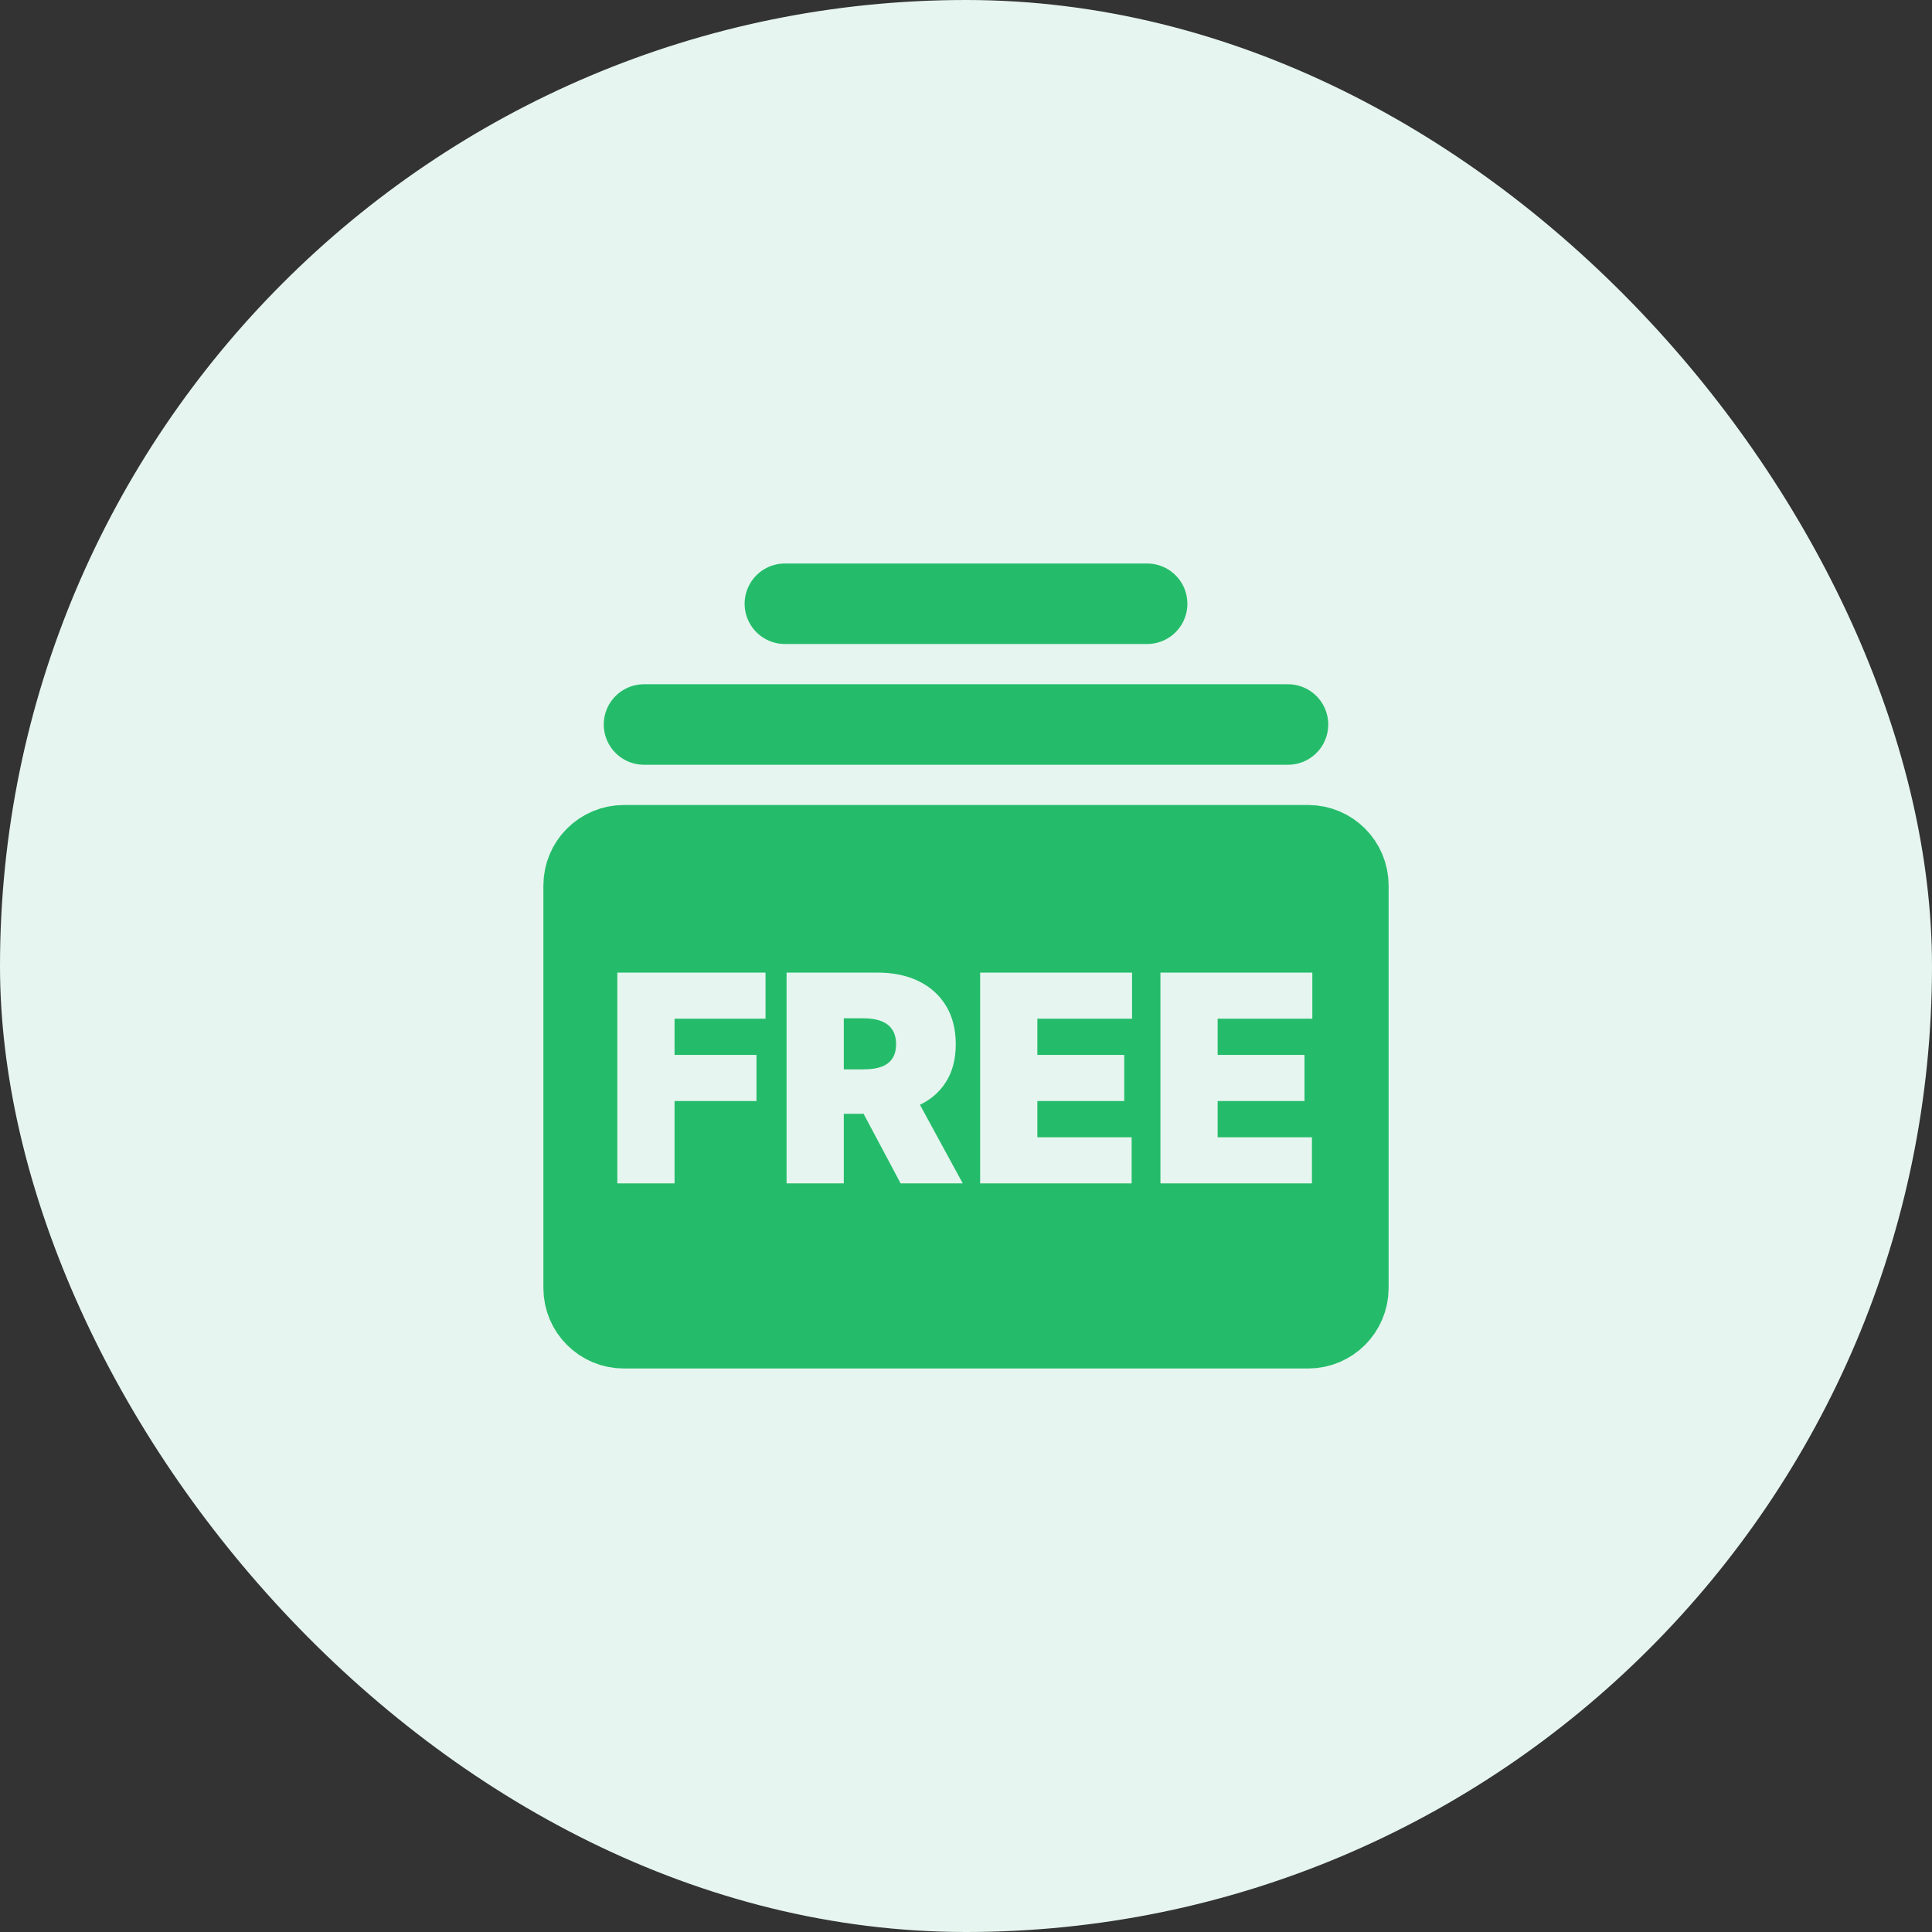 <svg width="80" height="80" viewBox="0 0 80 80" fill="none" xmlns="http://www.w3.org/2000/svg">
<rect x="0" y="0" width="80" height="80" fill="#333333" stroke="none"/>
<g id="&#229;&#155;&#190;&#230;&#160;&#135;1">
<rect width="80" height="80" rx="40" fill="#E6F5EF"/>
<g id="Frame">
<path id="Vector" d="M54.167 35H25.833C24.913 35 24.167 35.746 24.167 36.667V53.333C24.167 54.254 24.913 55 25.833 55H54.167C55.087 55 55.833 54.254 55.833 53.333V36.667C55.833 35.746 55.087 35 54.167 35Z" fill="#24BC6A" stroke="#24BC6A" stroke-width="3.333" stroke-linecap="round" stroke-linejoin="round"/>
<path id="Vector_2" d="M26.667 30H53.333" stroke="#24BC6A" stroke-width="3.333" stroke-linecap="round" stroke-linejoin="round"/>
<path id="Vector_3" d="M32.5 25H47.5" stroke="#24BC6A" stroke-width="3.333" stroke-linecap="round" stroke-linejoin="round"/>
<g id="FREE">
<path d="M25.562 49.001V40.273H31.699V42.182H27.932V43.682H31.324V45.592H27.932V49.001H25.562Z" fill="#E6F5EF"/>
<path d="M32.57 49.001V40.273H36.337C36.985 40.273 37.552 40.391 38.038 40.627C38.523 40.863 38.901 41.202 39.171 41.646C39.441 42.089 39.576 42.62 39.576 43.239C39.576 43.864 39.437 44.391 39.158 44.82C38.883 45.249 38.495 45.573 37.995 45.792C37.498 46.011 36.917 46.12 36.252 46.12H34.002V44.279H35.775C36.053 44.279 36.291 44.245 36.486 44.177C36.685 44.106 36.837 43.994 36.943 43.84C37.05 43.687 37.104 43.486 37.104 43.239C37.104 42.989 37.05 42.786 36.943 42.63C36.837 42.471 36.685 42.354 36.486 42.281C36.291 42.204 36.053 42.166 35.775 42.166H34.94V49.001H32.57ZM37.684 44.995L39.866 49.001H37.292L35.161 44.995H37.684Z" fill="#E6F5EF"/>
<path d="M40.586 49.001V40.273H46.876V42.182H42.955V43.682H46.552V45.592H42.955V47.092H46.859V49.001H40.586Z" fill="#E6F5EF"/>
<path d="M48.051 49.001V40.273H54.341V42.182H50.42V43.682H54.017V45.592H50.42V47.092H54.324V49.001H48.051Z" fill="#E6F5EF"/>
</g>
</g>
</g>
</svg>
